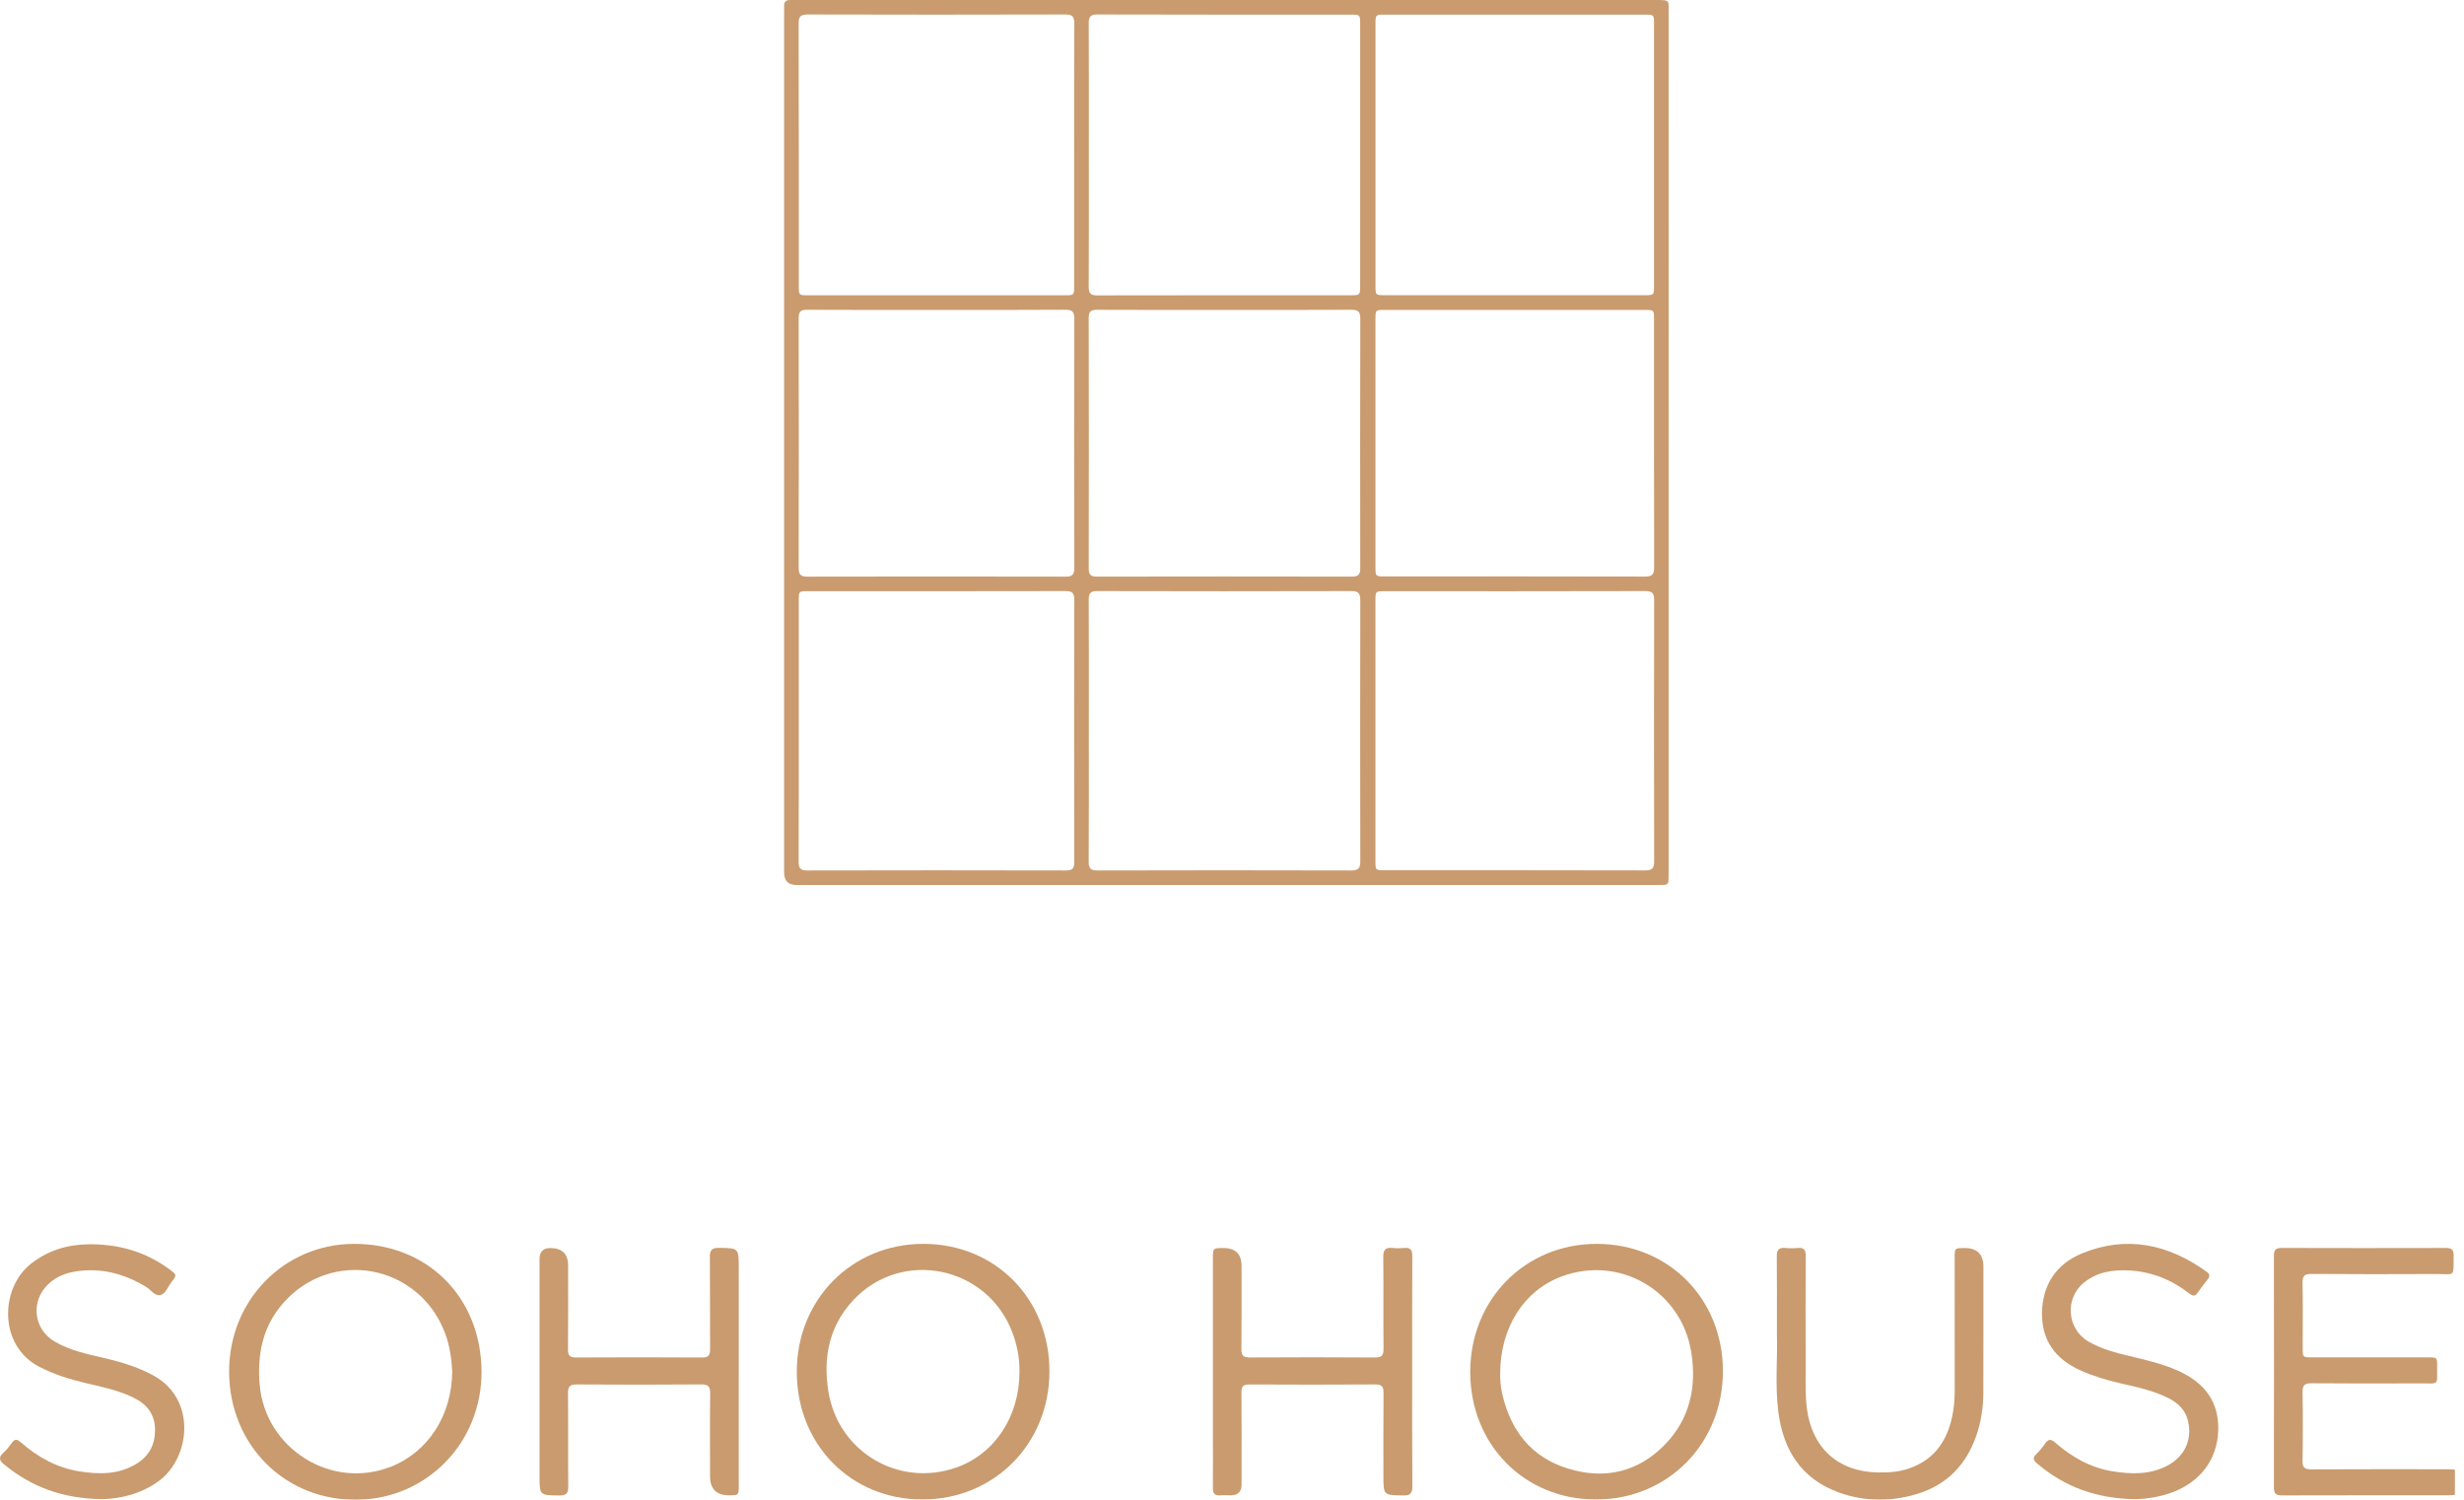<svg xmlns="http://www.w3.org/2000/svg" width="115" height="70" viewBox="0 0 115 70" fill="none"><g opacity="0.6"><path d="M114.575 69.771C114.489 69.778 114.402 69.791 114.315 69.791C111.713 69.793 109.11 69.789 106.507 69.797C106.226 69.798 106.127 69.711 106.127 69.424C106.134 65.821 106.133 62.217 106.128 58.614C106.128 58.355 106.203 58.247 106.481 58.248C109.04 58.256 111.599 58.255 114.159 58.249C114.404 58.249 114.519 58.319 114.516 58.58C114.502 59.653 114.619 59.46 113.674 59.465C111.747 59.475 109.819 59.475 107.892 59.461C107.568 59.458 107.456 59.539 107.463 59.879C107.485 60.891 107.471 61.904 107.471 62.916C107.471 63.353 107.473 63.354 107.898 63.354C109.694 63.354 111.491 63.354 113.288 63.354C113.747 63.354 113.752 63.356 113.747 63.802C113.738 64.69 113.862 64.565 112.992 64.568C111.293 64.575 109.594 64.577 107.896 64.563C107.573 64.561 107.457 64.647 107.463 64.984C107.483 66.051 107.482 67.118 107.463 68.185C107.457 68.512 107.576 68.583 107.879 68.582C109.958 68.571 112.038 68.575 114.119 68.576C114.271 68.576 114.423 68.588 114.575 68.594V69.77V69.771Z" fill="#A5590D"></path><path d="M77.877 20.675C77.877 27.358 77.877 34.041 77.877 40.725C77.877 40.845 77.874 40.964 77.873 41.084C77.873 41.231 77.799 41.303 77.653 41.304C77.533 41.305 77.414 41.308 77.294 41.308C63.922 41.308 50.55 41.308 37.178 41.308C36.791 41.308 36.597 41.113 36.597 40.724C36.597 27.346 36.597 13.968 36.597 0.59C36.597 0.492 36.604 0.394 36.597 0.296C36.582 0.086 36.68 -0.005 36.886 0.001C36.994 0.005 37.103 0 37.212 0C50.562 0 63.913 0 77.263 0C77.97 0 77.877 0 77.877 0.624C77.879 7.307 77.879 13.991 77.879 20.674L77.877 20.675ZM64.197 7.221C64.197 9.257 64.197 11.292 64.197 13.328C64.197 13.777 64.198 13.779 64.653 13.779C68.682 13.779 72.711 13.779 76.741 13.779C77.195 13.779 77.197 13.777 77.197 13.328C77.197 9.256 77.197 5.185 77.197 1.113C77.197 0.685 77.195 0.683 76.757 0.683C72.717 0.683 68.676 0.683 64.636 0.683C64.199 0.683 64.197 0.685 64.197 1.114C64.196 3.15 64.197 5.186 64.197 7.222V7.221ZM64.195 34.072C64.195 36.108 64.195 38.144 64.195 40.179C64.195 40.618 64.197 40.619 64.626 40.619C68.677 40.619 72.728 40.616 76.779 40.626C77.113 40.627 77.204 40.524 77.203 40.198C77.193 36.138 77.194 32.077 77.203 28.017C77.204 27.694 77.119 27.586 76.782 27.588C72.731 27.599 68.68 27.595 64.629 27.595C64.197 27.595 64.196 27.596 64.195 28.031C64.195 30.045 64.195 32.058 64.195 34.072ZM50.133 7.239C50.133 5.193 50.126 3.146 50.14 1.1C50.142 0.773 50.052 0.674 49.718 0.675C45.712 0.687 41.705 0.686 37.698 0.675C37.368 0.675 37.272 0.768 37.273 1.098C37.284 5.18 37.28 9.261 37.281 13.343C37.281 13.78 37.282 13.782 37.714 13.782C41.709 13.782 45.705 13.782 49.701 13.782C50.132 13.782 50.133 13.78 50.133 13.344C50.133 11.309 50.133 9.273 50.133 7.239H50.133ZM37.279 34.071C37.279 36.117 37.283 38.163 37.273 40.208C37.272 40.507 37.341 40.629 37.669 40.629C41.698 40.619 45.725 40.62 49.754 40.629C50.062 40.629 50.139 40.523 50.138 40.232C50.131 36.151 50.13 32.07 50.139 27.989C50.14 27.669 50.037 27.587 49.728 27.588C45.722 27.597 41.715 27.594 37.709 27.594C37.281 27.594 37.279 27.595 37.279 28.031C37.279 30.044 37.279 32.057 37.279 34.071H37.279ZM50.819 7.213C50.819 9.27 50.825 11.328 50.812 13.384C50.81 13.705 50.915 13.788 51.224 13.787C55.165 13.779 59.107 13.782 63.048 13.781C63.471 13.781 63.481 13.771 63.481 13.335C63.481 9.265 63.481 5.194 63.481 1.123C63.481 0.685 63.478 0.683 63.049 0.683C59.108 0.683 55.166 0.687 51.225 0.675C50.879 0.673 50.811 0.79 50.813 1.107C50.825 3.142 50.819 5.178 50.819 7.213H50.819ZM50.818 34.104C50.818 36.14 50.825 38.175 50.811 40.21C50.808 40.546 50.913 40.629 51.238 40.629C55.18 40.618 59.121 40.618 63.062 40.629C63.395 40.629 63.489 40.525 63.488 40.199C63.479 36.14 63.479 32.08 63.488 28.02C63.489 27.701 63.407 27.586 63.068 27.588C59.116 27.599 55.164 27.598 51.212 27.588C50.889 27.587 50.811 27.692 50.813 27.999C50.825 30.034 50.819 32.069 50.819 34.104H50.818ZM70.707 14.465C68.681 14.465 66.656 14.465 64.63 14.465C64.198 14.465 64.196 14.467 64.196 14.901C64.196 18.755 64.196 22.609 64.196 26.462C64.196 26.903 64.198 26.905 64.626 26.905C68.677 26.905 72.728 26.902 76.778 26.912C77.112 26.913 77.203 26.808 77.203 26.483C77.193 22.619 77.197 18.754 77.196 14.89C77.196 14.467 77.193 14.465 76.75 14.465C74.736 14.465 72.721 14.465 70.706 14.465H70.707ZM43.705 14.465C41.691 14.465 39.677 14.471 37.663 14.459C37.357 14.457 37.274 14.557 37.275 14.852C37.282 18.737 37.283 22.622 37.275 26.507C37.274 26.822 37.373 26.916 37.685 26.915C41.702 26.907 45.719 26.906 49.737 26.915C50.057 26.916 50.141 26.809 50.14 26.502C50.131 22.627 50.13 18.753 50.141 14.879C50.142 14.546 50.044 14.455 49.716 14.457C47.712 14.472 45.71 14.465 43.706 14.465L43.705 14.465ZM57.157 14.465C55.176 14.465 53.194 14.47 51.213 14.46C50.93 14.459 50.811 14.517 50.812 14.835C50.822 18.732 50.822 22.628 50.813 26.524C50.812 26.826 50.906 26.915 51.203 26.914C55.166 26.906 59.129 26.906 63.093 26.914C63.396 26.914 63.487 26.813 63.486 26.518C63.479 22.632 63.479 18.747 63.488 14.861C63.488 14.54 63.376 14.457 63.07 14.459C61.099 14.47 59.129 14.465 57.158 14.465H57.157Z" fill="#A5590D"></path><path d="M43.043 69.988C39.707 69.986 37.182 67.414 37.188 64.019C37.193 60.643 39.761 58.054 43.102 58.057C46.451 58.059 48.983 60.623 48.98 64.008C48.977 67.393 46.397 69.99 43.042 69.988H43.043ZM47.581 64.046C47.594 63.407 47.475 62.791 47.25 62.195C46.077 59.084 42.081 58.263 39.819 60.69C38.694 61.898 38.402 63.376 38.667 64.973C39.134 67.775 41.945 69.434 44.622 68.5C46.417 67.874 47.578 66.125 47.58 64.045L47.581 64.046Z" fill="#A5590D"></path><path d="M74.487 69.989C71.144 69.989 68.618 67.426 68.619 64.033C68.62 60.652 71.181 58.057 74.519 58.057C77.871 58.057 80.41 60.615 80.412 63.995C80.413 67.382 77.837 69.988 74.487 69.989ZM70.016 64.093C70.012 64.326 70.026 64.673 70.102 65.015C70.487 66.751 71.457 68.015 73.18 68.545C74.885 69.07 76.455 68.716 77.712 67.419C78.868 66.227 79.192 64.744 78.937 63.128C78.484 60.25 75.59 58.564 72.87 59.584C71.134 60.235 70.025 61.944 70.016 64.092V64.093Z" fill="#A5590D"></path><path d="M22.474 63.998C22.496 67.316 19.951 69.93 16.726 69.999C13.311 70.072 10.705 67.449 10.693 64.031C10.682 60.709 13.237 58.077 16.501 58.057C19.935 58.036 22.451 60.537 22.474 63.997V63.998ZM21.106 63.991C21.071 63.427 20.996 62.826 20.781 62.248C19.57 59.003 15.464 58.233 13.195 60.847C12.261 61.923 11.998 63.217 12.119 64.627C12.376 67.608 15.444 69.547 18.23 68.464C19.978 67.784 21.098 66.06 21.106 63.991Z" fill="#A5590D"></path><path d="M34.48 64.041C34.48 65.805 34.48 67.568 34.48 69.331C34.48 69.79 34.478 69.79 34.037 69.793C33.438 69.796 33.139 69.499 33.139 68.904C33.139 67.619 33.13 66.335 33.145 65.05C33.149 64.73 33.072 64.615 32.73 64.617C30.792 64.633 28.854 64.631 26.916 64.618C26.6 64.617 26.507 64.713 26.51 65.026C26.524 66.473 26.508 67.922 26.522 69.369C26.525 69.692 26.439 69.806 26.101 69.801C25.182 69.786 25.182 69.801 25.182 68.887C25.182 65.512 25.182 62.138 25.182 58.763C25.182 58.424 25.348 58.254 25.68 58.253C26.236 58.252 26.515 58.525 26.515 59.073C26.515 60.379 26.523 61.685 26.509 62.991C26.506 63.282 26.604 63.362 26.886 63.361C28.846 63.351 30.806 63.349 32.765 63.362C33.084 63.364 33.145 63.242 33.142 62.958C33.132 61.532 33.145 60.106 33.132 58.68C33.128 58.363 33.208 58.239 33.55 58.244C34.478 58.259 34.479 58.244 34.479 59.175C34.479 60.797 34.479 62.418 34.479 64.04L34.48 64.041Z" fill="#A5590D"></path><path d="M65.91 64.014C65.91 65.799 65.904 67.584 65.917 69.368C65.919 69.69 65.832 69.805 65.496 69.799C64.567 69.785 64.567 69.799 64.567 68.869C64.567 67.585 64.56 66.301 64.572 65.017C64.575 64.73 64.507 64.615 64.193 64.618C62.234 64.631 60.275 64.629 58.315 64.619C58.031 64.618 57.938 64.702 57.941 64.99C57.953 66.427 57.947 67.863 57.946 69.299C57.946 69.627 57.776 69.792 57.438 69.792C57.274 69.792 57.11 69.781 56.948 69.794C56.687 69.816 56.605 69.693 56.608 69.448C56.615 68.6 56.609 67.751 56.609 66.902C56.609 64.182 56.609 61.462 56.609 58.741C56.609 58.253 56.611 58.253 57.096 58.252C57.663 58.251 57.946 58.53 57.946 59.089C57.946 60.383 57.954 61.679 57.939 62.973C57.936 63.279 58.036 63.362 58.332 63.36C60.281 63.349 62.229 63.347 64.177 63.361C64.506 63.364 64.575 63.243 64.572 62.943C64.559 61.518 64.576 60.093 64.56 58.667C64.556 58.333 64.665 58.213 64.991 58.248C65.174 58.268 65.362 58.266 65.545 58.248C65.84 58.219 65.916 58.351 65.915 58.627C65.906 60.423 65.91 62.218 65.91 64.014V64.014Z" fill="#A5590D"></path><path d="M99.674 69.974C97.854 69.951 96.365 69.405 95.077 68.309C94.895 68.154 94.857 68.047 95.038 67.871C95.193 67.72 95.332 67.548 95.455 67.37C95.606 67.153 95.731 67.166 95.923 67.335C96.699 68.011 97.572 68.509 98.604 68.674C99.476 68.814 100.339 68.836 101.154 68.409C101.958 67.987 102.324 67.206 102.121 66.327C102.005 65.823 101.671 65.495 101.225 65.267C100.509 64.899 99.729 64.742 98.955 64.563C98.317 64.415 97.693 64.23 97.094 63.96C95.925 63.433 95.278 62.551 95.305 61.255C95.332 59.95 95.987 58.987 97.172 58.502C99.257 57.649 101.2 58.068 102.993 59.362C103.144 59.471 103.146 59.576 103.036 59.714C102.874 59.919 102.715 60.127 102.566 60.341C102.451 60.505 102.343 60.503 102.19 60.383C101.363 59.735 100.428 59.353 99.372 59.298C98.616 59.259 97.893 59.362 97.276 59.853C96.353 60.588 96.457 62.029 97.478 62.618C98.07 62.959 98.722 63.135 99.38 63.291C100.152 63.475 100.926 63.652 101.657 63.98C102.864 64.522 103.571 65.4 103.53 66.765C103.49 68.123 102.681 69.182 101.366 69.662C100.776 69.878 100.165 69.961 99.675 69.975L99.674 69.974Z" fill="#A5590D"></path><path d="M4.781 69.971C2.933 69.954 1.477 69.404 0.2 68.36C-0.017 68.183 -0.091 68.036 0.149 67.818C0.3 67.68 0.431 67.514 0.55 67.346C0.687 67.153 0.798 67.17 0.968 67.318C1.762 68.009 2.655 68.51 3.71 68.677C4.629 68.822 5.534 68.831 6.367 68.324C6.956 67.965 7.236 67.432 7.236 66.746C7.236 66.021 6.867 65.545 6.234 65.235C5.532 64.891 4.775 64.737 4.023 64.56C3.27 64.383 2.537 64.155 1.842 63.799C-0.083 62.812 0.006 60.127 1.435 58.993C2.232 58.362 3.142 58.089 4.134 58.077C5.51 58.06 6.781 58.413 7.901 59.24C8.254 59.502 8.264 59.503 8.005 59.839C7.84 60.053 7.731 60.385 7.487 60.446C7.23 60.51 7.036 60.195 6.807 60.057C5.805 59.452 4.735 59.165 3.564 59.339C3.069 59.412 2.618 59.588 2.25 59.94C1.42 60.731 1.558 62.028 2.543 62.612C3.295 63.058 4.146 63.216 4.982 63.415C5.736 63.593 6.467 63.823 7.154 64.197C9.198 65.307 8.891 68.065 7.387 69.145C6.545 69.749 5.595 69.954 4.782 69.971H4.781Z" fill="#A5590D"></path><path d="M82.932 62.252C82.932 60.884 82.939 59.763 82.926 58.642C82.923 58.349 83.011 58.218 83.317 58.248C83.511 58.267 83.71 58.267 83.904 58.248C84.193 58.222 84.279 58.342 84.278 58.624C84.268 60.322 84.267 62.02 84.276 63.718C84.279 64.391 84.245 65.064 84.331 65.739C84.568 67.584 85.788 68.693 87.646 68.726C88.139 68.735 88.626 68.704 89.096 68.541C90.364 68.103 90.948 67.135 91.157 65.879C91.217 65.524 91.231 65.166 91.23 64.806C91.226 62.77 91.227 60.735 91.229 58.7C91.229 58.254 91.231 58.254 91.684 58.252C92.275 58.25 92.57 58.54 92.57 59.122C92.57 61.081 92.572 63.04 92.566 64.999C92.563 65.699 92.46 66.388 92.224 67.049C91.748 68.387 90.855 69.306 89.486 69.725C88.263 70.099 87.034 70.095 85.829 69.662C84.08 69.033 83.234 67.691 83.001 65.919C82.832 64.62 82.975 63.31 82.931 62.252H82.932Z" fill="#A5590D"></path></g></svg>